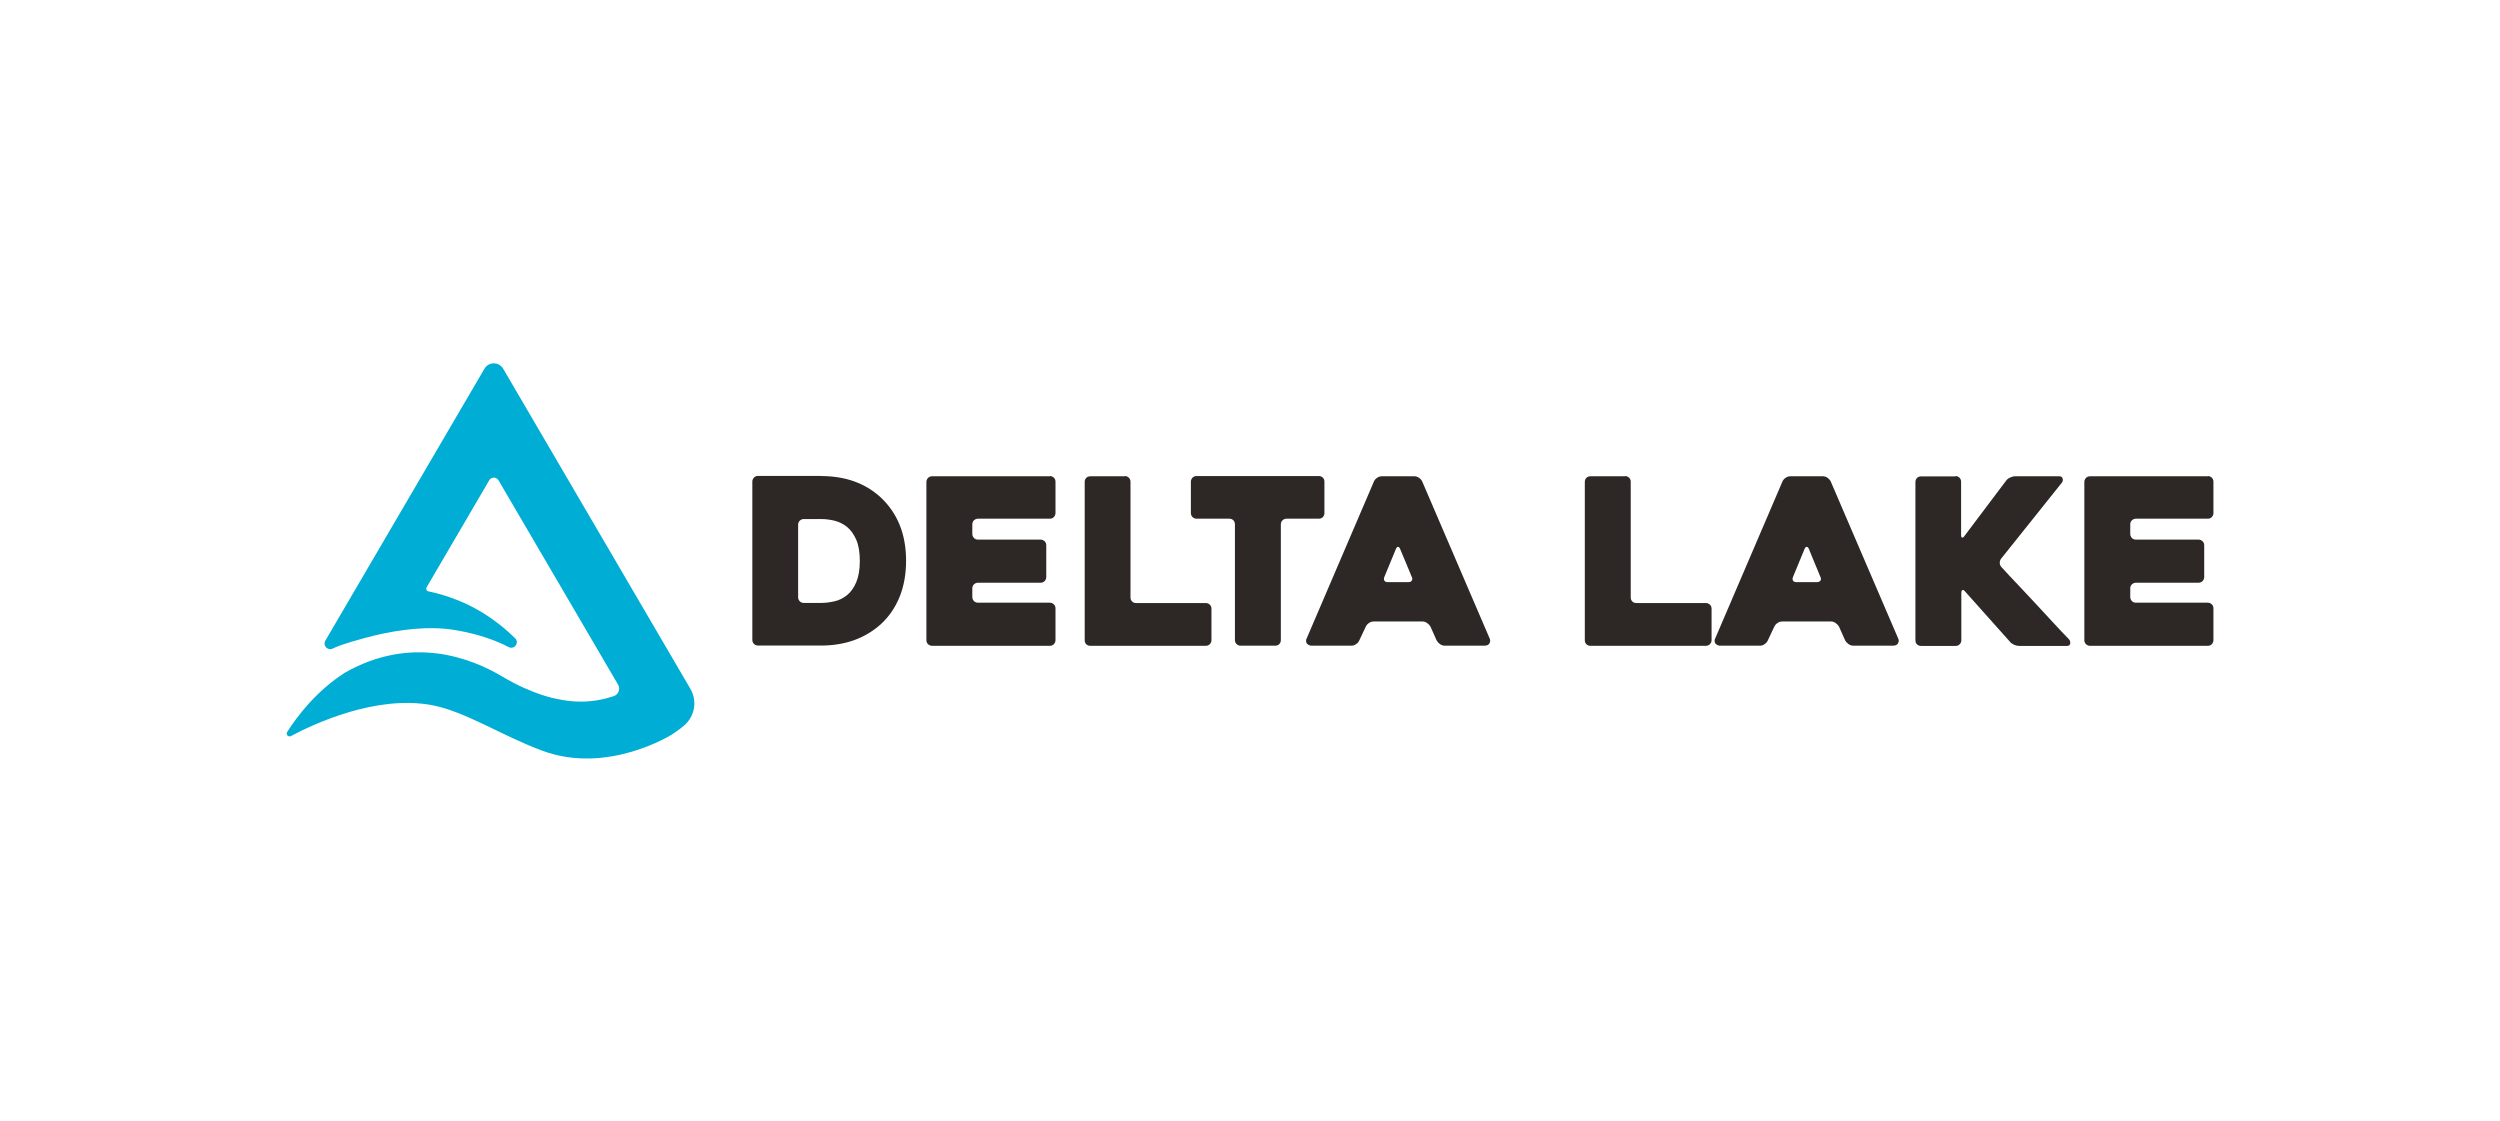 <?xml version="1.0" encoding="UTF-8"?>
<svg xmlns="http://www.w3.org/2000/svg" id="Layer_1" data-name="Layer 1" viewBox="0 0 214 96">
  <defs>
    <style>
      .cls-1 {
        fill: #2d2726;
      }

      .cls-1, .cls-2 {
        fill-rule: evenodd;
        stroke-width: 0px;
      }

      .cls-2 {
        fill: #00add4;
      }
    </style>
  </defs>
  <g id="delta-logo-rev">
    <path id="Delta-Lake" class="cls-1" d="M70.29,40.75c2.07,0,3.77.61,5.09,1.82.71.66,1.26,1.45,1.63,2.36.37.91.55,1.94.55,3.07s-.18,2.16-.55,3.08c-.37.92-.91,1.71-1.63,2.37-.66.59-1.42,1.04-2.27,1.35-.85.3-1.79.46-2.82.46h-5.41c-.13,0-.24-.05-.34-.14-.09-.09-.14-.2-.14-.34v-13.56c0-.13.05-.24.14-.34.09-.09.2-.14.34-.14h5.41ZM89.87,40.75c.13,0,.24.05.34.14.09.09.14.2.14.34v2.69c0,.13-.05.24-.14.34-.09.09-.2.14-.34.14h-6.16c-.13,0-.24.05-.34.14-.09.09-.14.2-.14.34v.83c0,.13.05.24.14.34.09.09.2.14.34.14h5.37c.13,0,.24.05.34.14.09.09.14.2.14.34v2.73c0,.13-.05.24-.14.34-.09.09-.2.14-.34.14h-5.37c-.13,0-.24.05-.34.14-.09.09-.14.2-.14.34v.75c0,.13.05.24.14.34.09.09.2.14.34.14h6.16c.13,0,.24.05.34.14.09.09.14.2.14.34v2.73c0,.13-.05.24-.14.34-.09.09-.2.14-.34.14h-10.09c-.13,0-.24-.05-.34-.14-.09-.09-.14-.2-.14-.34v-13.55c0-.13.05-.24.14-.34.09-.09.2-.14.34-.14h10.09ZM96.29,40.75c.13,0,.24.05.34.14.09.09.14.21.14.34v9.91c0,.13.04.24.13.34.09.09.2.14.35.14h5.97c.13,0,.24.05.34.14.09.09.14.2.14.34v2.7c0,.13-.05.24-.14.34-.09.09-.2.14-.34.14h-9.89c-.15,0-.26-.05-.35-.14-.09-.09-.13-.2-.13-.34v-13.55c0-.13.04-.24.13-.34.09-.09.2-.14.35-.14h2.97ZM112.89,40.75c.14,0,.26.05.35.14.09.09.13.21.13.34v2.69c0,.13-.04.24-.13.34-.09.09-.2.14-.35.14h-2.77c-.13,0-.24.05-.34.14-.09.09-.14.21-.14.34v9.91c0,.13-.04.24-.13.34-.09.09-.2.14-.35.14h-2.97c-.13,0-.25-.05-.34-.14-.09-.09-.14-.2-.14-.34v-9.91c0-.13-.04-.24-.13-.34-.09-.09-.2-.14-.35-.14h-2.81c-.13,0-.24-.05-.34-.14-.09-.09-.14-.2-.14-.34v-2.69c0-.13.05-.24.14-.34.09-.09.2-.14.34-.14h10.46ZM121.08,40.77c.13,0,.26.04.39.13.13.09.21.19.27.31l5.79,13.48c.05.12.04.24-.03.38-.07.13-.22.2-.43.2h-3.39c-.15,0-.28-.04-.41-.13-.13-.09-.22-.19-.29-.31l-.53-1.19c-.07-.12-.16-.22-.29-.31-.13-.09-.25-.13-.39-.13h-4.18c-.15,0-.28.04-.41.13-.13.09-.21.19-.27.31l-.56,1.19c-.05.12-.14.22-.27.31-.13.09-.25.13-.39.13h-3.41c-.07,0-.13-.01-.21-.04-.07-.03-.13-.07-.18-.12-.05-.05-.08-.12-.09-.2-.01-.08,0-.17.06-.28l5.75-13.42c.05-.12.14-.22.27-.31.13-.09.26-.13.41-.13h2.77ZM139.11,40.75c.13,0,.24.05.34.14.09.09.14.21.14.34v9.91c0,.13.04.24.13.34.09.09.2.14.35.14h5.96c.13,0,.24.05.34.14.09.09.14.2.14.34v2.7c0,.13-.05.24-.14.34-.09.09-.2.14-.34.14h-9.89c-.15,0-.26-.05-.35-.14-.09-.09-.13-.2-.13-.34v-13.55c0-.13.04-.24.13-.34.09-.09.2-.14.35-.14h2.97ZM156.05,40.77c.13,0,.26.04.39.13.12.09.21.19.27.31l5.79,13.48c.05.12.04.24-.03.38-.07.13-.22.2-.43.2h-3.39c-.15,0-.28-.04-.41-.13-.13-.09-.22-.19-.29-.31l-.53-1.19c-.07-.12-.16-.22-.29-.31-.13-.09-.25-.13-.39-.13h-4.18c-.15,0-.28.04-.41.13-.13.09-.21.19-.27.31l-.56,1.19c-.05.12-.14.22-.27.31-.13.09-.25.13-.39.13h-3.41c-.07,0-.14-.01-.21-.04-.07-.03-.13-.07-.18-.12-.05-.05-.08-.12-.09-.2-.01-.08,0-.17.06-.28l5.75-13.42c.05-.12.14-.22.27-.31.13-.09.26-.13.41-.13h2.78ZM167.39,40.75c.13,0,.24.05.34.14.09.09.14.21.14.34v4.56c0,.13.03.21.08.23.05.02.12-.02.2-.13l3.57-4.74c.08-.11.19-.2.34-.27.15-.07.29-.11.44-.11h3.78c.15,0,.24.06.28.19.04.13.02.24-.06.35l-5.21,6.52c-.08.11-.12.23-.11.37,0,.14.06.25.15.35.45.49.92,1,1.43,1.53.5.53,1,1.06,1.5,1.6.5.54.98,1.06,1.47,1.59.48.52.94,1.01,1.38,1.46.09.11.12.22.1.36-.03.13-.11.2-.26.2h-4.1c-.15,0-.29-.03-.45-.1-.15-.07-.27-.15-.35-.26l-3.84-4.3c-.09-.11-.17-.15-.23-.12-.06.03-.09.11-.09.24v4.06c0,.13-.05.24-.14.34-.09.09-.2.14-.34.14h-2.97c-.15,0-.26-.05-.35-.14-.09-.09-.13-.2-.13-.34v-13.55c0-.13.04-.24.13-.34.09-.09.2-.14.35-.14h2.97ZM188.99,40.75c.13,0,.24.05.34.14.09.09.14.2.14.34v2.69c0,.13-.05.24-.14.34-.09.09-.2.14-.34.14h-6.16c-.13,0-.24.05-.34.14-.09.09-.14.2-.14.34v.83c0,.13.05.24.14.34.09.09.2.14.34.14h5.37c.13,0,.24.05.34.14.09.09.14.2.14.34v2.73c0,.13-.05.24-.14.34-.09.09-.21.14-.34.14h-5.37c-.13,0-.24.05-.34.14-.09.09-.14.2-.14.34v.75c0,.13.05.24.14.34.09.09.2.14.34.14h6.16c.13,0,.24.05.34.14.09.09.14.2.14.34v2.73c0,.13-.05.24-.14.34-.09.09-.2.14-.34.14h-10.09c-.13,0-.24-.05-.34-.14-.09-.09-.14-.2-.14-.34v-13.55c0-.13.05-.24.14-.34.09-.09.2-.14.34-.14h10.09ZM70.29,44.43h-1.49c-.13,0-.24.05-.34.14-.09.09-.14.21-.14.34v6.22c0,.13.05.24.14.34.09.09.2.14.34.14h1.49c.37,0,.75-.05,1.15-.14.4-.09.75-.27,1.07-.53.32-.26.58-.62.78-1.09.2-.47.31-1.08.31-1.83s-.1-1.36-.31-1.83c-.21-.47-.47-.83-.79-1.09-.32-.26-.68-.43-1.07-.53-.39-.09-.77-.14-1.14-.14ZM119.67,46.81c-.07,0-.13.06-.18.18l-.99,2.4c-.05.12-.05.22,0,.31.05.09.15.13.3.13h1.76c.13,0,.23-.04.29-.13.06-.09.06-.19,0-.31-.13-.33-.29-.72-.48-1.16-.19-.44-.36-.86-.52-1.24-.05-.12-.11-.18-.18-.18ZM154.65,46.81c-.07,0-.13.06-.18.18l-.99,2.4c-.05.12-.05.22,0,.31.05.09.15.13.3.13h1.76c.13,0,.23-.04.29-.13.06-.09.06-.19,0-.31-.13-.33-.29-.72-.48-1.16-.19-.44-.36-.86-.51-1.24-.05-.12-.11-.18-.18-.18Z"></path>
    <path id="Glpyh" class="cls-2" d="M59.09,58.95l-16.02-27.39c-.36-.61-1.24-.61-1.6,0l-13.62,23.28c-.24.41.19.88.62.68.18-.08.38-.17.6-.25h0s.37-.14,1-.33c.69-.21,1.45-.41,2.14-.58,1.92-.44,4.44-.81,6.72-.43,2.09.35,3.55.91,4.61,1.46.49.25.95-.38.55-.76-1.52-1.48-3.86-3.26-7.42-4.01-.16-.03-.23-.21-.15-.35l5.36-9.16c.18-.3.61-.3.79,0l10.24,17.5c.22.37.03.84-.37.98-.8.27-1.76.47-2.83.47-.68,0-1.37-.08-2.06-.24,0,0-1.98-.31-4.64-1.9-2.65-1.58-7.76-3.6-13.5-.33-2.44,1.57-4.07,3.72-4.93,5.07-.13.21.1.46.32.35,1.97-1.05,7.29-3.54,12.07-2.65,2.85.53,6.1,2.68,9.48,3.91,5.59,2.07,11.08-1.4,11.09-1.41.58-.38.92-.67.98-.72l.07-.06c.89-.78,1.11-2.09.51-3.11"></path>
  </g>
</svg>
